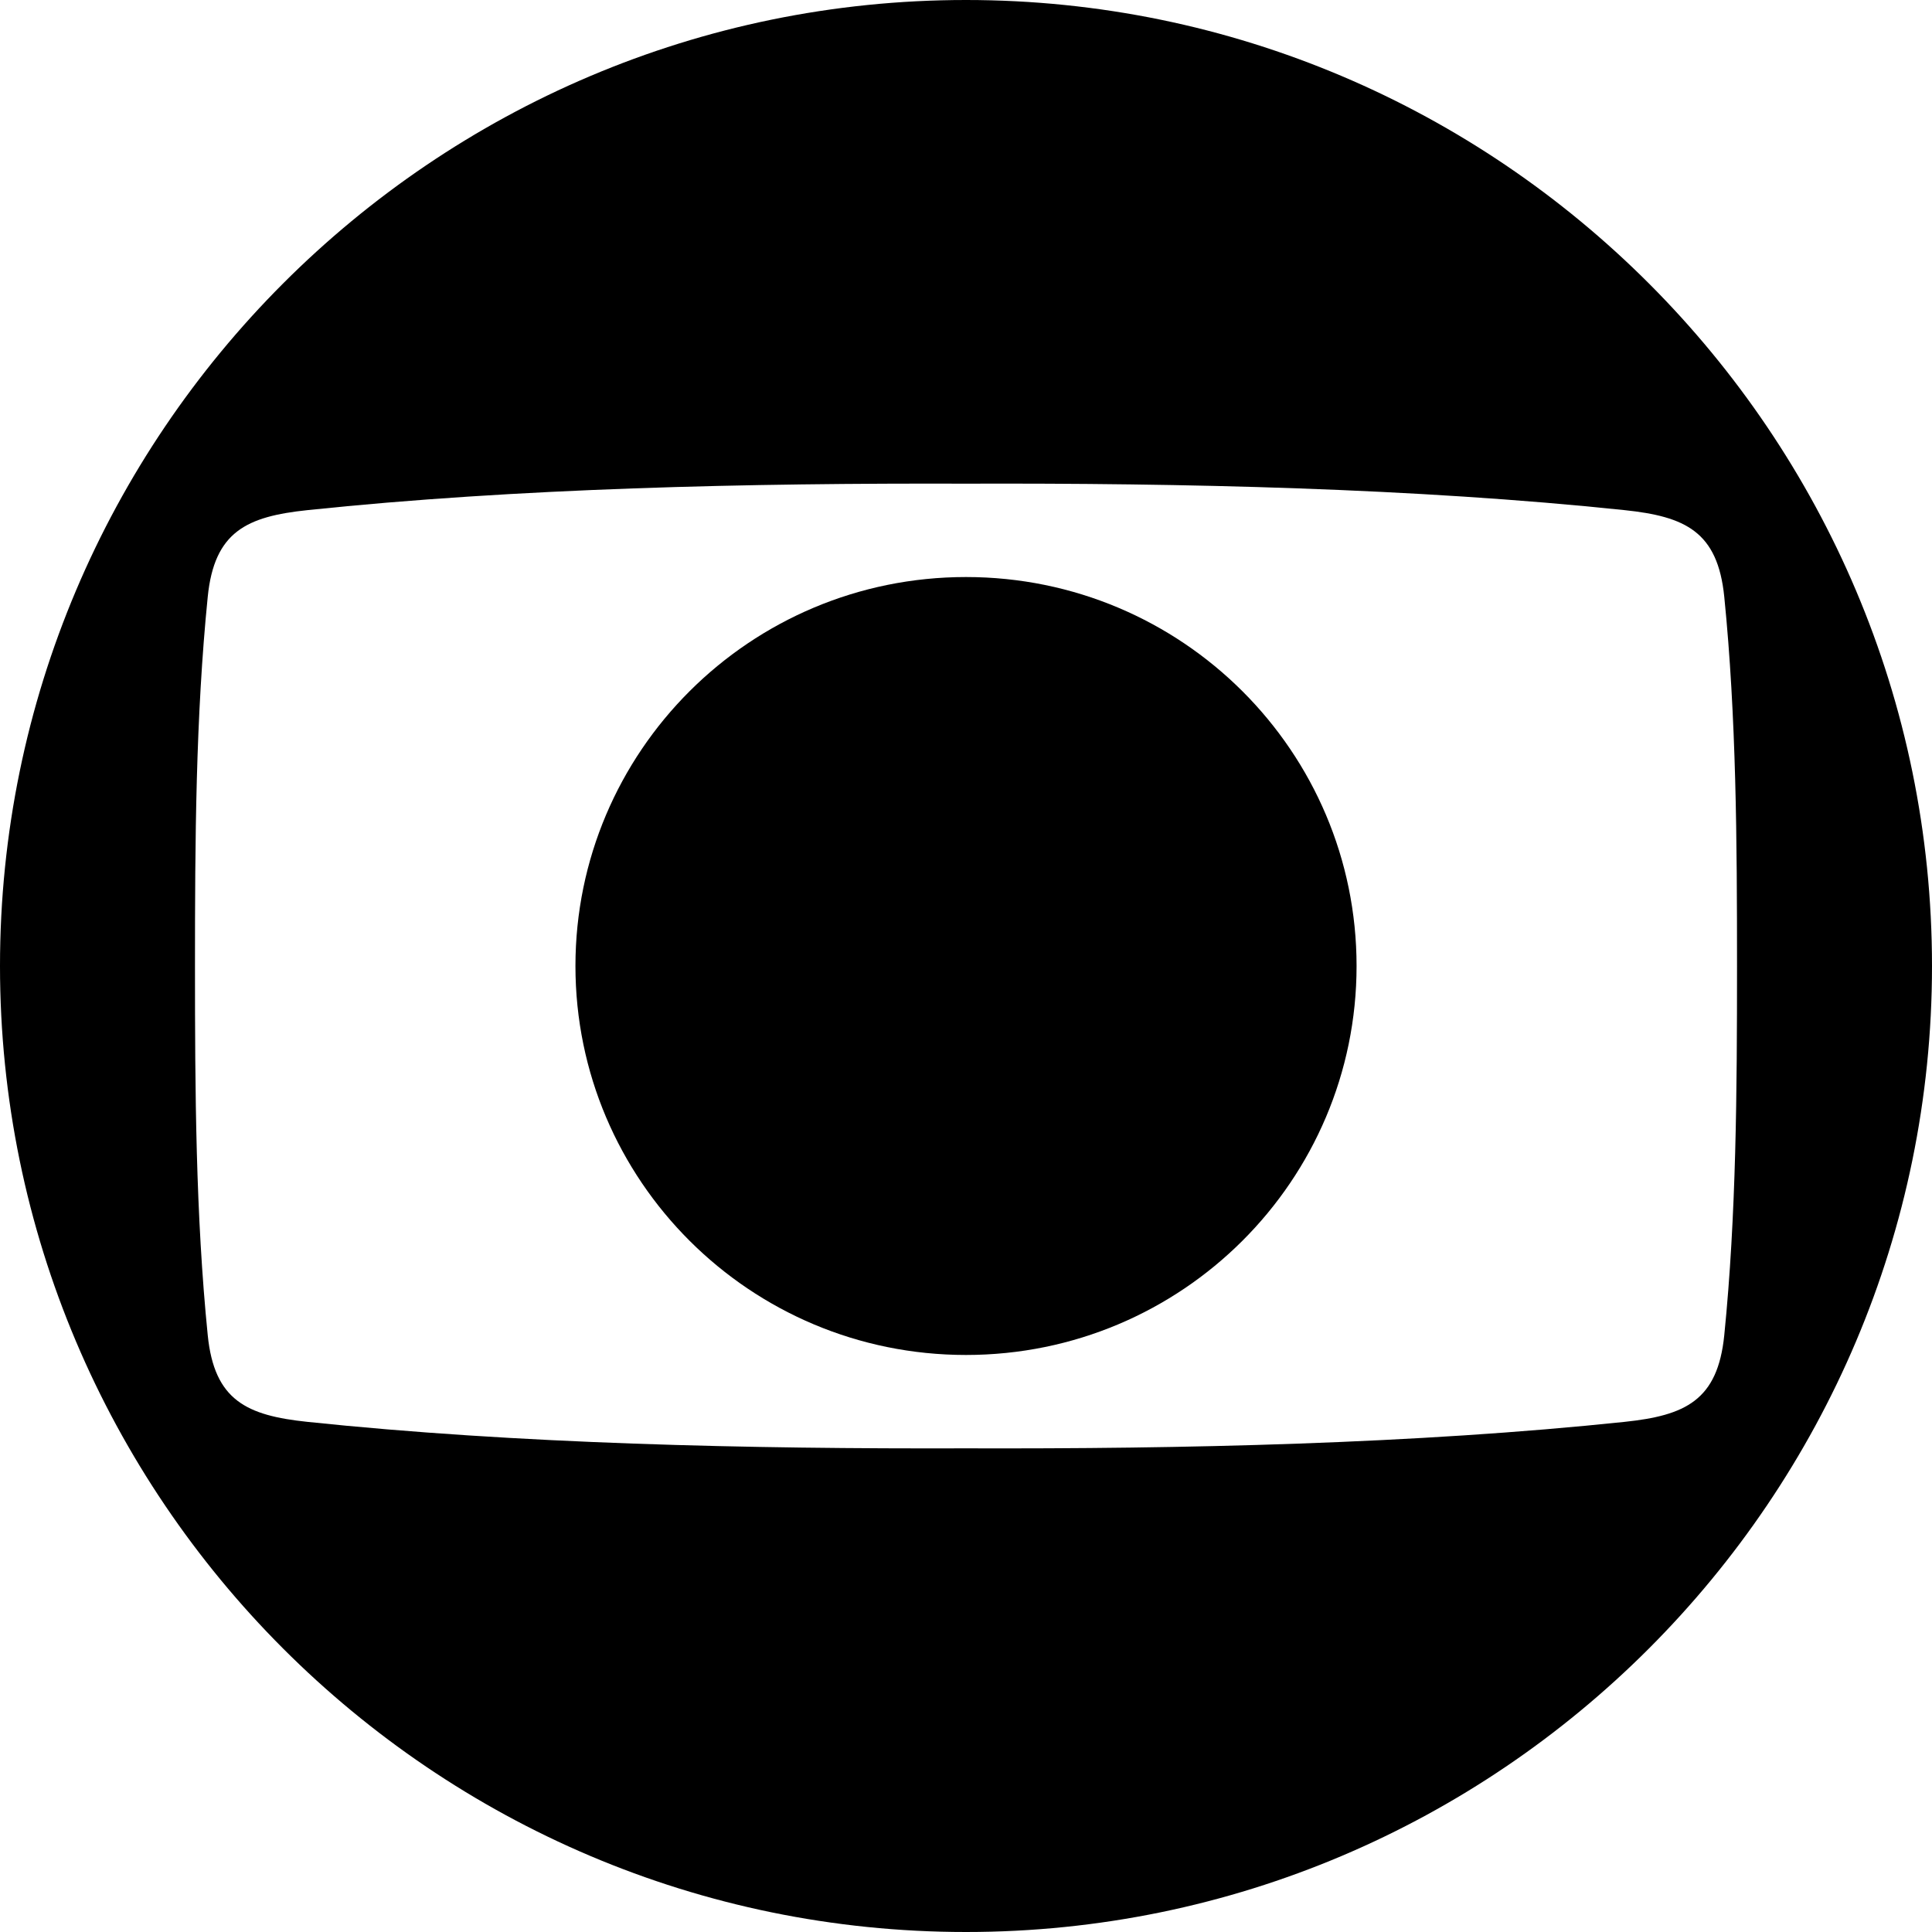 <?xml version="1.0" encoding="UTF-8"?>
<!DOCTYPE svg PUBLIC '-//W3C//DTD SVG 1.0//EN'
          'http://www.w3.org/TR/2001/REC-SVG-20010904/DTD/svg10.dtd'>
<svg height="1000" viewBox="0 0 1000 1000" width="1000" xmlns="http://www.w3.org/2000/svg" xmlns:xlink="http://www.w3.org/1999/xlink"
><g
  ><path d="M 500.001,1052.362 C 775.971,1052.362 1000,827.729 1000,552.364 1000,276.992 775.971,52.362 500.001,52.362 224.029,52.362 0,276.992 0,552.364 0,827.729 224.029,1052.362 500.001,1052.362 M 107.524,743.446 c -6.235,-62.092 -6.601,-126.16 -6.601,-191.082 0,-64.925 0.366,-128.993 6.601,-191.085 3.39,-33.816 20.228,-41.573 51.594,-44.872 108.438,-11.407 228.513,-14.048 340.884,-13.703 112.371,-0.345 232.446,2.297 340.884,13.703 31.366,3.299 48.203,11.056 51.594,44.872 6.233,62.092 6.601,126.16 6.601,191.085 0,64.923 -0.369,128.99 -6.601,191.082 -3.39,33.816 -20.228,41.57 -51.594,44.869 -108.438,11.407 -228.513,14.051 -340.884,13.706 -112.371,0.345 -232.446,-2.3 -340.884,-13.706 -31.366,-3.299 -48.203,-11.053 -51.594,-44.869" transform="translate(0 -52.362)"
    /><path d="m 500.001,753.69 c 111.944,0 202.156,-90.451 202.156,-201.327 0,-110.879 -90.212,-201.33 -202.156,-201.33 -111.944,0 -202.153,90.451 -202.153,201.33 0,110.876 90.209,201.327 202.153,201.327" transform="translate(0 -52.362)"
  /></g
></svg
>
